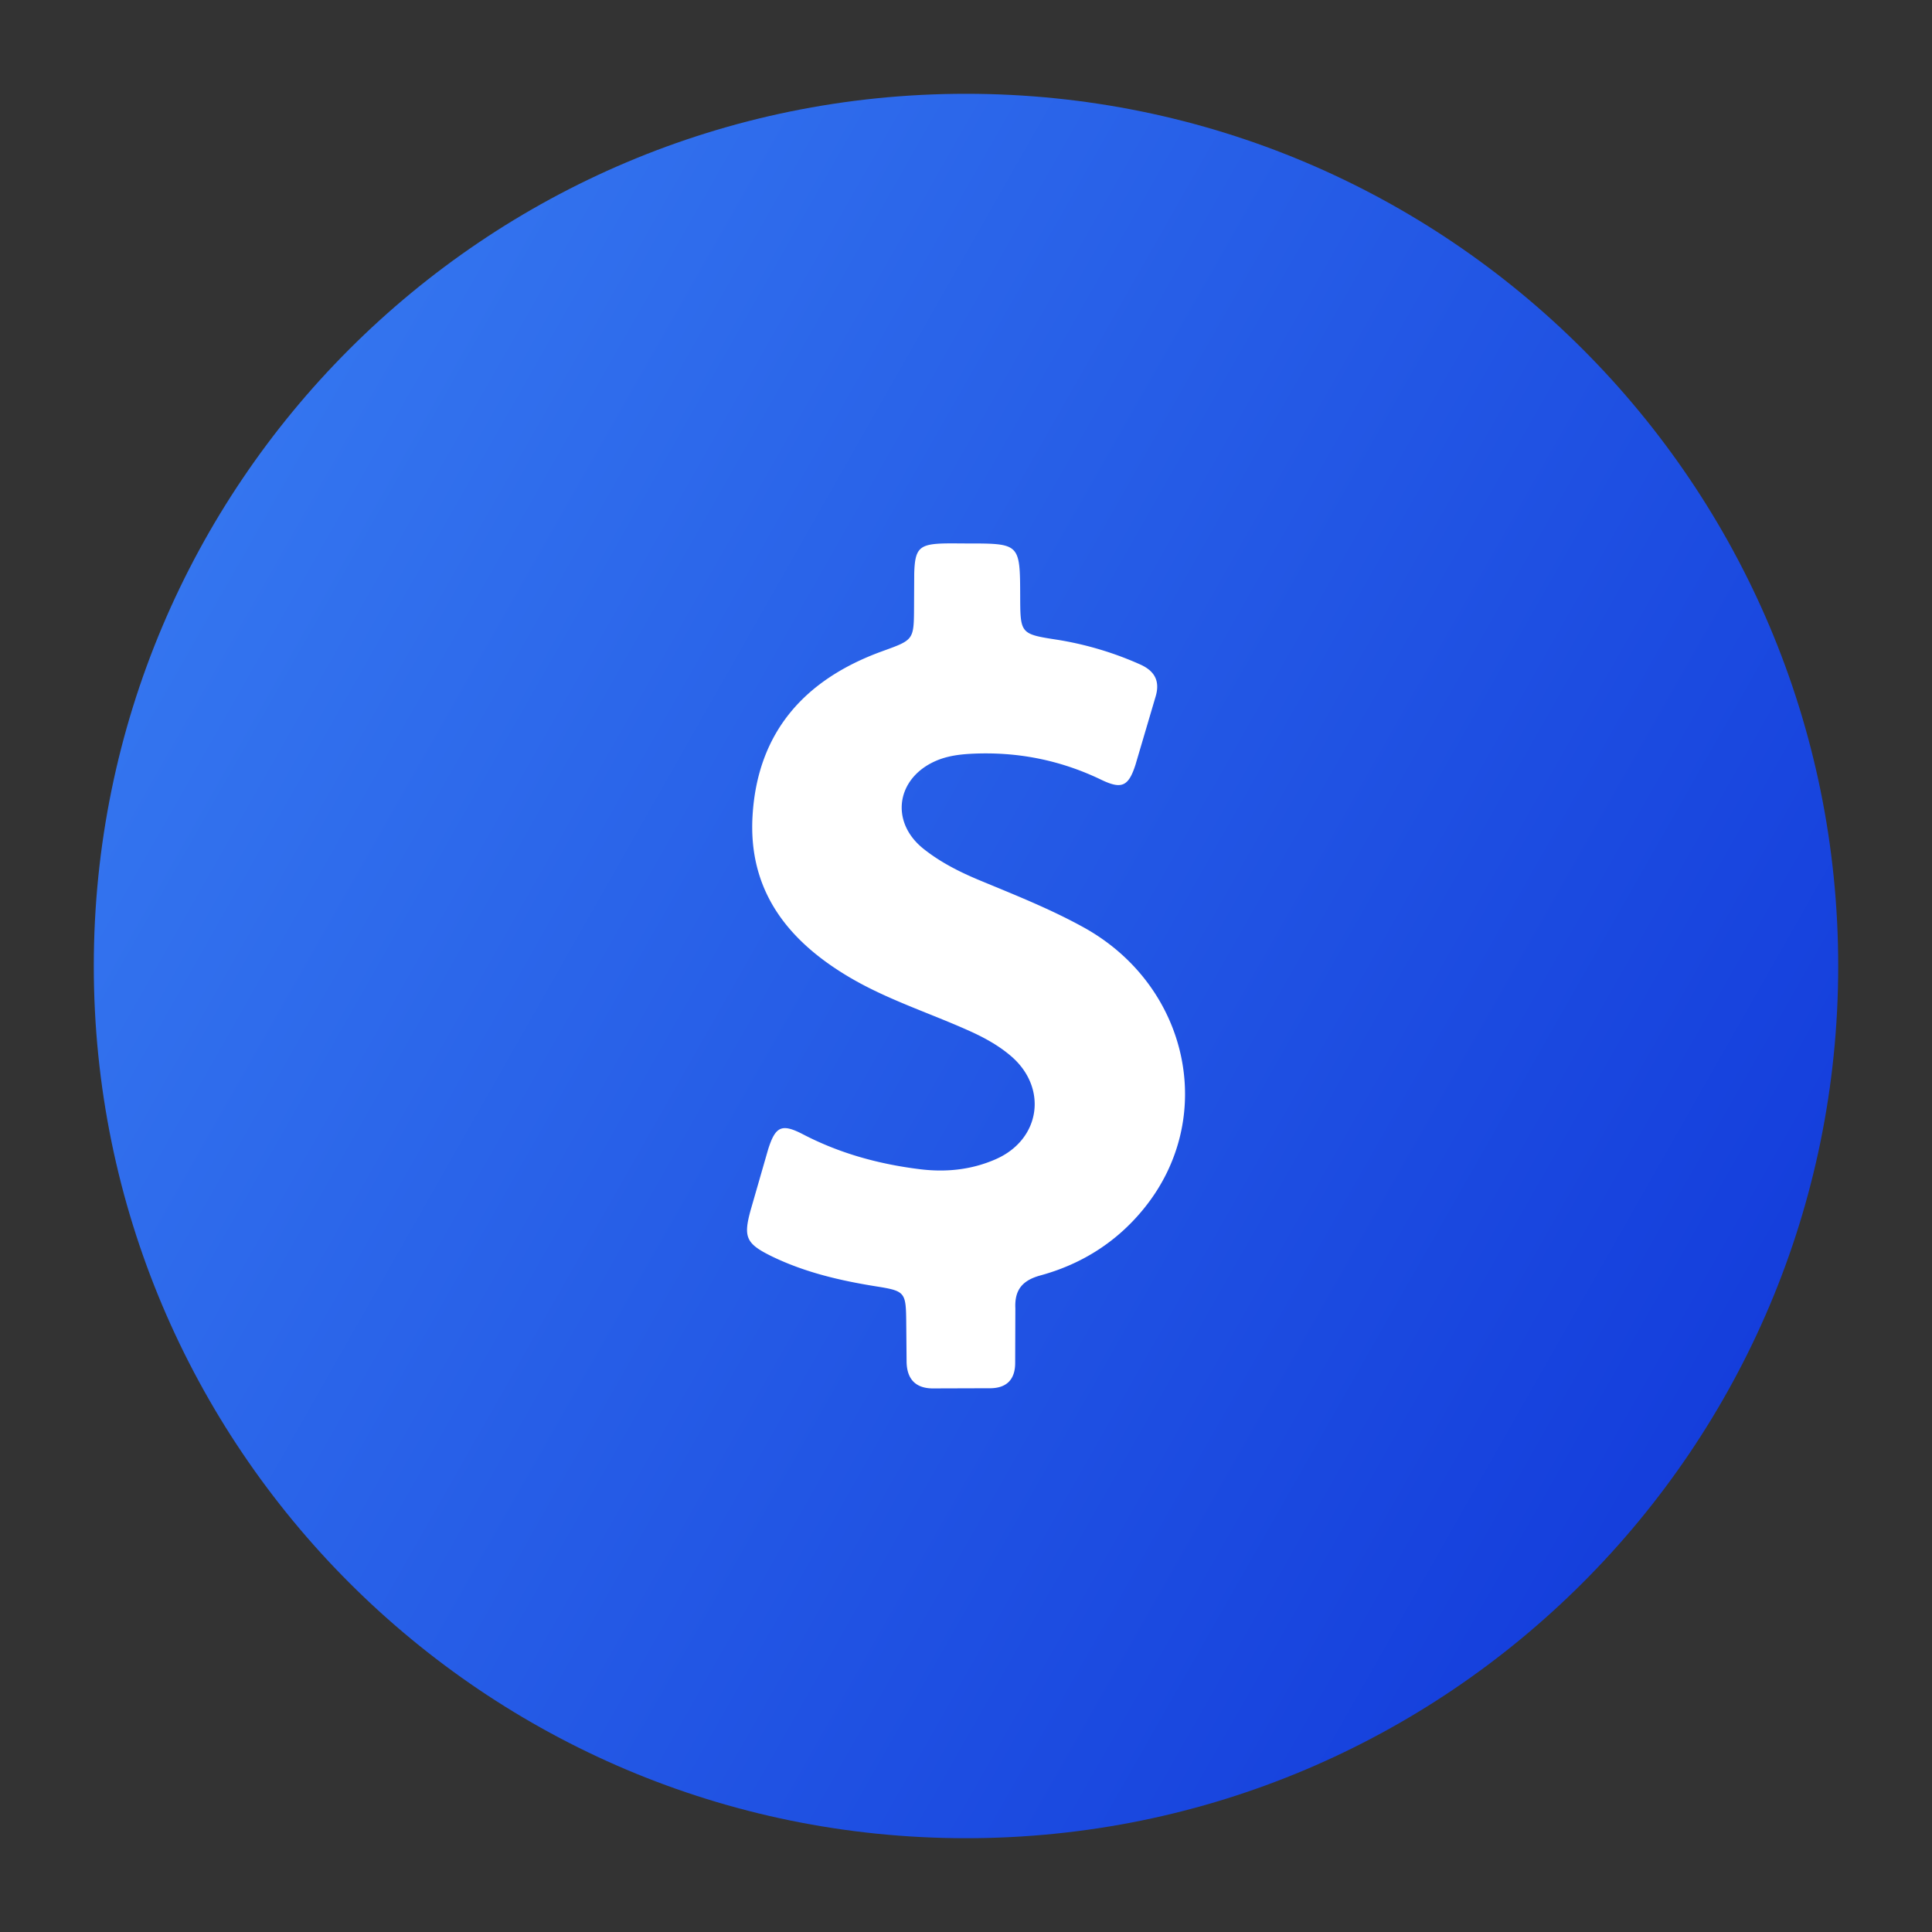 <svg xmlns="http://www.w3.org/2000/svg" width="64" height="64" fill="none" xmlns:v="https://vecta.io/nano"><rect width="100%" height="100%" fill="#333333" stroke="none"/><path d="M32 60.893c15.957 0 28.893-12.936 28.893-28.893S47.957 3.107 32 3.107 3.107 16.043 3.107 32 16.043 60.893 32 60.893z" fill="url(#A)"/><path d="M35.894 30.719c-1.099-.607-2.267-1.07-3.424-1.55-.671-.278-1.313-.601-1.879-1.052-1.116-.891-.902-2.336.405-2.909.37-.162.757-.214 1.151-.237 1.515-.081 2.955.197 4.326.856.682.33.908.226 1.139-.486l.671-2.273c.15-.509-.035-.844-.515-1.058a11 11 0 0 0-2.73-.815c-1.238-.191-1.238-.197-1.243-1.44-.006-1.752-.006-1.752-1.764-1.752-.254 0-.509-.006-.763 0-.821.023-.96.168-.983.995l-.006 1.116c-.006 1.099-.012 1.081-1.064 1.463-2.544.925-4.117 2.66-4.285 5.436-.15 2.458 1.133 4.117 3.152 5.326 1.243.746 2.62 1.185 3.938 1.77.515.226 1.006.486 1.434.844 1.267 1.047 1.035 2.787-.468 3.447-.804.353-1.654.44-2.527.33-1.348-.168-2.637-.52-3.852-1.151-.711-.37-.919-.272-1.162.497l-.578 2.007c-.249.902-.156 1.116.706 1.538 1.099.532 2.273.804 3.47.995.937.15.966.191.977 1.162l.012 1.324c.006.555.272.879.844.891l1.949-.006c.532-.011.804-.301.804-.839l.006-1.81c-.029-.613.237-.925.827-1.087 1.359-.37 2.516-1.099 3.406-2.186 2.475-3.007 1.532-7.408-1.972-9.345z" fill="#fff"/><defs><linearGradient id="A" x1="10.405" y1="11.077" x2="71.073" y2="45.551" gradientUnits="userSpaceOnUse"><stop stop-color="#3475ef"/><stop offset="1" stop-color="#0e33d8"/></linearGradient></defs></svg>